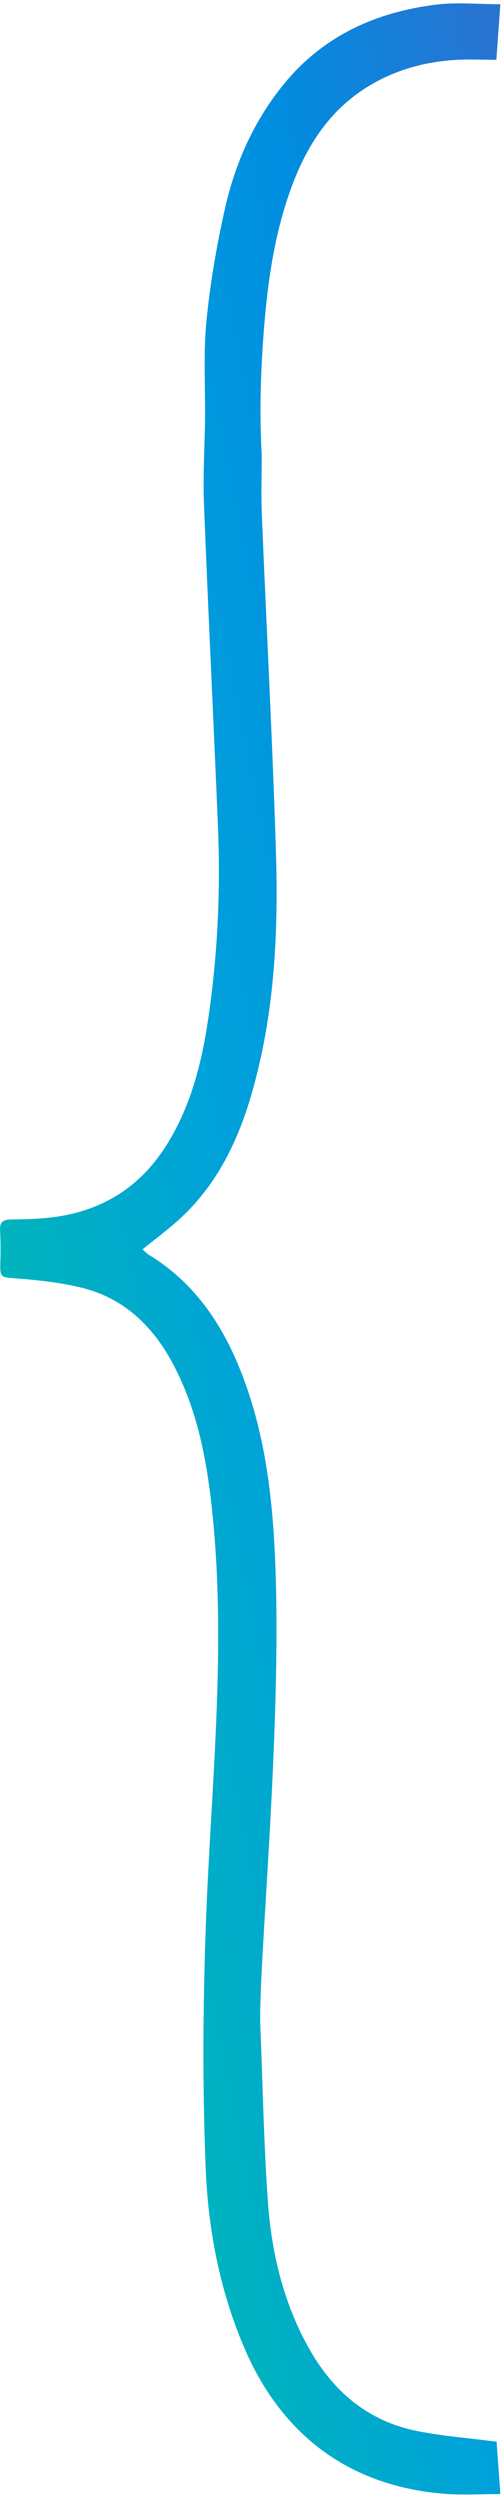<svg width="65" height="322" viewBox="0 0 65 322" fill="none" xmlns="http://www.w3.org/2000/svg">
<path d="M57.473 321.222C45.155 320.29 36.314 313.729 31.455 302.295C28.334 294.951 26.849 287.198 26.53 279.359C26.104 268.909 26.169 258.417 26.546 247.962C27.185 230.293 29.221 212.659 27.397 194.948C26.697 188.149 25.478 181.499 22.168 175.417C19.612 170.719 15.913 167.196 10.564 165.871C7.876 165.206 5.074 164.9 2.304 164.681C-0.025 164.496 -0.017 164.656 0.053 162.26C0.089 161.014 0.085 159.762 0.007 158.519C-0.058 157.491 0.333 157.089 1.373 157.075C3.087 157.051 4.811 157.019 6.511 156.823C12.755 156.107 17.701 153.226 21.165 147.971C24.519 142.883 25.975 137.135 26.851 131.24C28.069 123.032 28.453 114.761 28.109 106.472C27.535 92.589 26.844 78.712 26.302 64.829C26.161 61.218 26.401 57.594 26.442 53.976C26.489 49.788 26.214 45.571 26.619 41.418C27.096 36.534 27.936 31.658 29.013 26.866C30.319 21.054 32.711 15.646 36.517 10.943C41.588 4.677 48.394 1.568 56.249 0.596C58.915 0.267 61.658 0.544 64.53 0.544C64.355 2.979 64.19 5.273 64.015 7.702C62.081 7.702 60.365 7.612 58.663 7.721C55.277 7.939 52.02 8.74 48.989 10.287C42.164 13.771 38.8 19.835 36.703 26.761C34.885 32.766 34.239 38.971 33.841 45.205C33.531 50.571 33.531 54.315 33.752 58.616C33.752 61.314 33.664 63.806 33.767 66.291C34.366 80.855 35.148 95.413 35.593 109.982C35.908 120.314 35.382 130.617 32.516 140.664C30.771 146.779 28.114 152.395 23.369 156.822C21.823 158.265 20.101 159.523 18.386 160.925C18.688 161.191 18.909 161.451 19.186 161.62C25.313 165.335 28.945 170.998 31.372 177.445C34.236 185.054 35.163 193.067 35.492 201.121C36.394 223.17 33.266 253.425 33.579 261.05C33.884 268.524 34.02 276.01 34.54 283.47C34.999 290.048 36.504 296.442 39.739 302.292C42.797 307.825 47.254 311.768 53.615 313.087C56.94 313.776 60.358 314.019 64.045 314.505C64.186 316.466 64.353 318.761 64.533 321.246C62.014 321.246 59.731 321.392 57.473 321.222Z" fill="url(#paint0_linear_385_654)"/>
<defs>
<linearGradient id="paint0_linear_385_654" x1="-4.57764e-05" y1="321.304" x2="123.787" y2="296.533" gradientUnits="userSpaceOnUse">
<stop stop-color="#00BD9D"/>
<stop offset="0.25" stop-color="#00B4BD"/>
<stop offset="0.5" stop-color="#00A1DB"/>
<stop offset="0.75" stop-color="#008EE0"/>
<stop offset="1" stop-color="#2B72D1"/>
</linearGradient>
</defs>
</svg>
